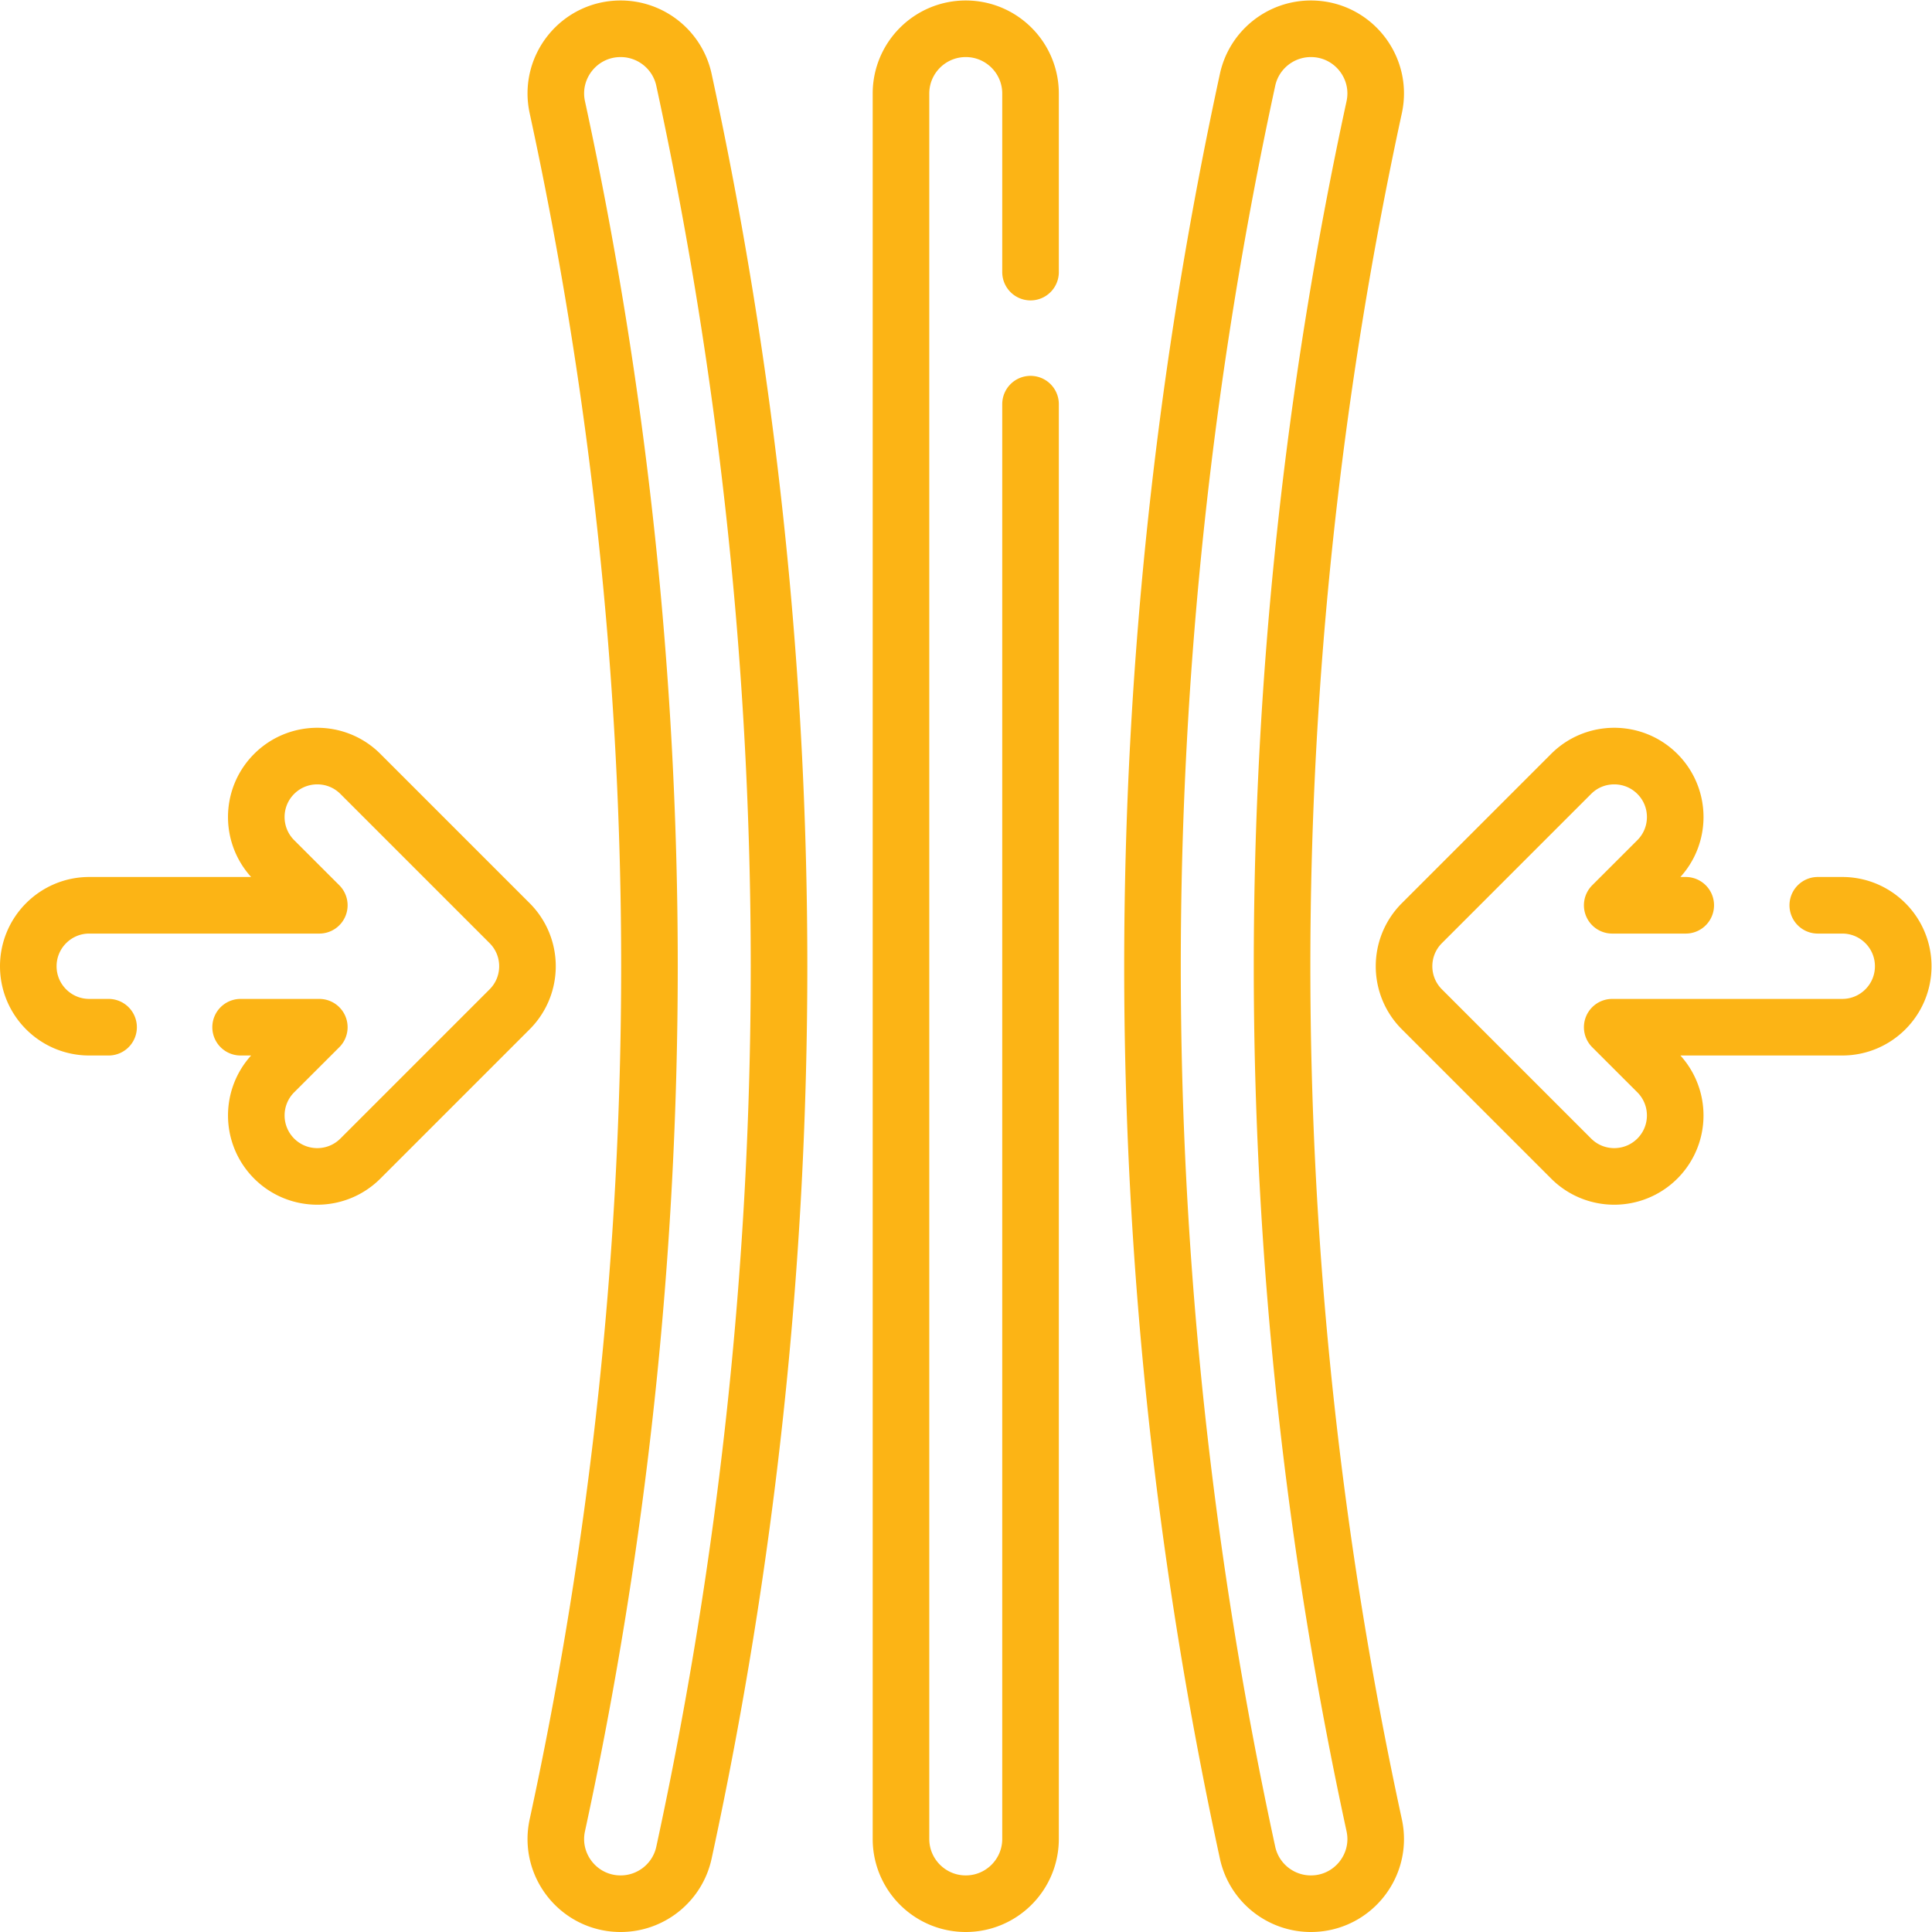 <?xml version="1.0" encoding="UTF-8"?> <svg xmlns="http://www.w3.org/2000/svg" xmlns:xlink="http://www.w3.org/1999/xlink" version="1.1" width="512" height="512" x="0" y="0" viewBox="0 0 682.667 682.667" style="enable-background:new 0 0 512 512" xml:space="preserve" class=""><g><defs><clipPath id="a"><path d="M0 512h512V0H0Z" fill="#fcb415" opacity="1" data-original="#000000"></path></clipPath></defs><g clip-path="url(#a)" transform="matrix(1.333 0 0 -1.333 0 682.667)"><path d="M0 0v-380.33c0-9.48-7.689-17.17-17.17-17.17-9.48 0-17.17 7.69-17.17 17.17V82.33c0 9.48 7.69 17.17 17.17 17.17 4.74 0 9.03-1.92 12.14-5.03A17.11 17.11 0 0 0 0 82.33V35" style="stroke-width:15;stroke-linecap:round;stroke-linejoin:round;stroke-miterlimit:10;stroke-dasharray:none;stroke-opacity:1" transform="translate(273.17 405)" fill="none" stroke="#fcb415" stroke-width="15" stroke-linecap="round" stroke-linejoin="round" stroke-miterlimit="10" stroke-dasharray="none" stroke-opacity="" data-original="#000000" opacity="1"></path><path d="M0 0c10.944 0 19.098 10.1 16.778 20.794A1075.276 1075.276 0 0 0-7.646 248.5c0 76.479 8.212 152.963 24.424 227.706C19.098 486.9 10.944 497 0 497c-8.079 0-15.077-5.629-16.789-13.524A1109.648 1109.648 0 0 1-41.992 248.5c0-78.921 8.474-157.846 25.203-234.976C-15.077 5.629-8.079 0 0 0Z" style="stroke-width:15;stroke-linecap:round;stroke-linejoin:round;stroke-miterlimit:10;stroke-dasharray:none;stroke-opacity:1" transform="translate(347.49 7.5)" fill="none" stroke="#fcb415" stroke-width="15" stroke-linecap="round" stroke-linejoin="round" stroke-miterlimit="10" stroke-dasharray="none" stroke-opacity="" data-original="#000000" opacity="1"></path><path d="M0 0c-10.943 0-19.097 10.1-16.777 20.794A1075.341 1075.341 0 0 1 7.647 248.5c0 76.479-8.213 152.963-24.424 227.706C-19.097 486.9-10.943 497 0 497c8.079 0 15.078-5.629 16.79-13.524 16.728-77.13 25.203-156.055 25.203-234.976 0-78.921-8.475-157.846-25.203-234.976C15.078 5.629 8.079 0 0 0Z" style="stroke-width:15;stroke-linecap:round;stroke-linejoin:round;stroke-miterlimit:10;stroke-dasharray:none;stroke-opacity:1" transform="translate(164.51 7.5)" fill="none" stroke="#fcb415" stroke-width="15" stroke-linecap="round" stroke-linejoin="round" stroke-miterlimit="10" stroke-dasharray="none" stroke-opacity="" data-original="#000000" opacity="1"></path><path d="M0 0h6.49c4.46 0 8.5-1.81 11.42-4.73a16.11 16.11 0 0 0 4.74-11.43c0-8.93-7.24-16.16-16.16-16.16h-60.979l11.969-11.96a16.15 16.15 0 0 0 4.73-11.43c0-4.14-1.579-8.27-4.73-11.43-6.32-6.31-16.549-6.31-22.86 0l-39.55 39.55c-6.32 6.31-6.32 16.55 0 22.86l39.55 39.55c3.151 3.16 7.29 4.73 11.431 4.73 4.13 0 8.269-1.57 11.429-4.73 6.31-6.31 6.31-16.54 0-22.86L-54.489 0H-35" style="stroke-width:15;stroke-linecap:round;stroke-linejoin:round;stroke-miterlimit:10;stroke-dasharray:none;stroke-opacity:1" transform="translate(481.85 272.16)" fill="none" stroke="#fcb415" stroke-width="15" stroke-linecap="round" stroke-linejoin="round" stroke-miterlimit="10" stroke-dasharray="none" stroke-opacity="" data-original="#000000" opacity="1"></path><path d="M0 0h20.86L8.89-11.96c-3.15-3.16-4.73-7.3-4.73-11.43 0-4.14 1.58-8.27 4.73-11.43 6.32-6.31 16.55-6.31 22.86 0L71.3 4.73c6.32 6.31 6.32 16.55 0 22.86L31.75 67.14c-3.15 3.16-7.29 4.73-11.43 4.73-4.13 0-8.27-1.57-11.43-4.73-6.31-6.31-6.31-16.54 0-22.86l11.97-11.96h-60.98c-4.46 0-8.5-1.81-11.42-4.73a16.114 16.114 0 0 1-4.74-11.43C-56.28 7.23-49.04 0-40.12 0H-35" style="stroke-width:15;stroke-linecap:round;stroke-linejoin:round;stroke-miterlimit:10;stroke-dasharray:none;stroke-opacity:1" transform="translate(63.78 239.84)" fill="none" stroke="#fcb415" stroke-width="15" stroke-linecap="round" stroke-linejoin="round" stroke-miterlimit="10" stroke-dasharray="none" stroke-opacity="" data-original="#000000" opacity="1"></path></g></g></svg> 